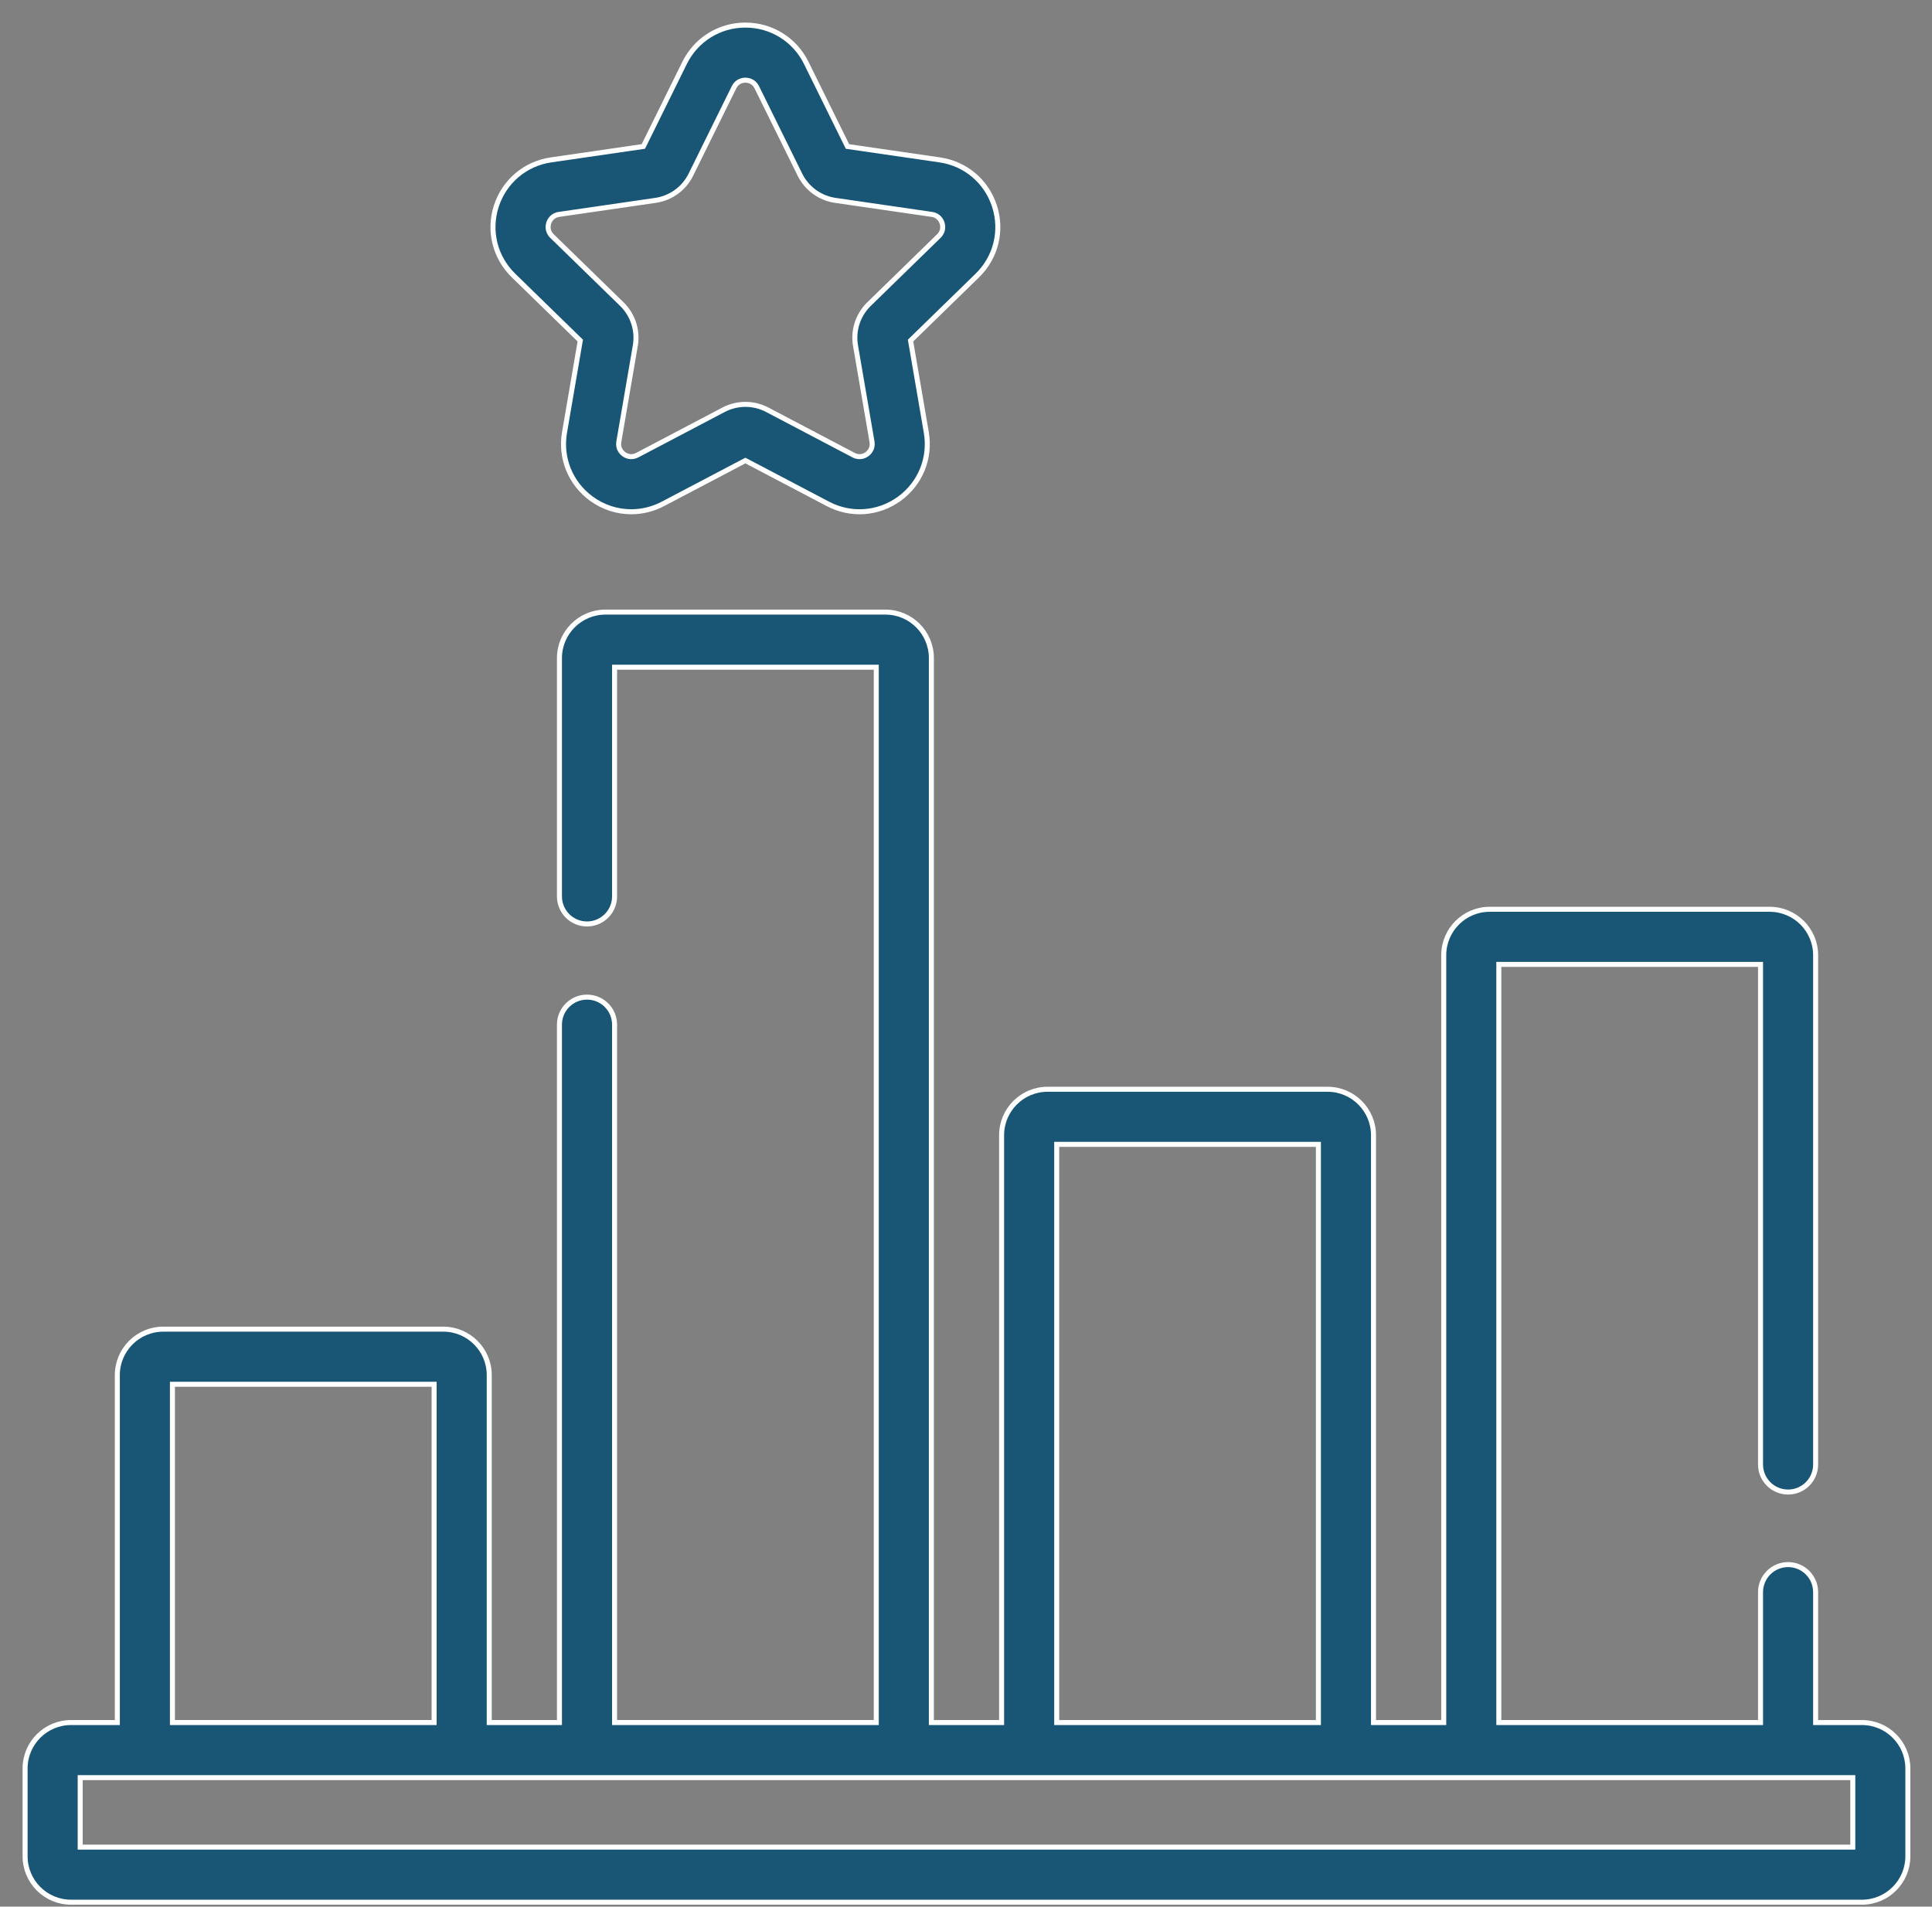 <svg width="77" height="76" viewBox="0 0 77 76" fill="none" xmlns="http://www.w3.org/2000/svg">
<rect x="0" y="0" width="77" height="76" fill="#808080" stroke="none"/>
<path d="M74.209 68.662H72.362V63.464C72.362 62.858 71.871 62.366 71.264 62.366C70.658 62.366 70.166 62.858 70.166 63.464V68.662H59.736V38.441H70.166V58.376C70.166 58.983 70.658 59.474 71.264 59.474C71.871 59.474 72.362 58.983 72.362 58.376V38.075C72.362 37.066 71.541 36.245 70.532 36.245H59.37C58.361 36.245 57.54 37.066 57.54 38.075V68.662H54.741V45.249C54.741 44.24 53.92 43.419 52.911 43.419H41.749C40.74 43.419 39.919 44.24 39.919 45.249V68.662H37.12V26.23C37.12 25.221 36.299 24.399 35.29 24.399H24.128C23.119 24.399 22.297 25.221 22.297 26.23V35.732C22.297 36.338 22.789 36.83 23.395 36.83C24.002 36.83 24.494 36.338 24.494 35.732V26.596H34.924V68.661H24.494V40.844C24.494 40.237 24.002 39.746 23.395 39.746C22.789 39.746 22.297 40.237 22.297 40.844V68.662H19.499V54.812C19.499 53.803 18.678 52.981 17.669 52.981H6.506C5.497 52.981 4.676 53.803 4.676 54.812V68.662H2.83C1.821 68.662 1 69.482 1 70.492V73.993C1 75.002 1.821 75.823 2.83 75.823H74.209C75.218 75.823 76.038 75.002 76.038 73.993V70.492C76.038 69.482 75.218 68.662 74.209 68.662ZM42.115 45.615H52.545V68.662H42.115V45.615ZM6.872 55.178H17.302V68.661H6.872V55.178ZM73.842 73.627H3.196V70.858H5.773H5.774H18.401H18.402H23.394H23.396H36.022H36.023H41.016H41.017H53.644H53.645H58.637H58.639H71.265H71.266H73.843V73.627H73.842Z" fill="#195575" stroke="white" stroke-width="0.2"/>
<path d="M23.127 13.575L22.499 17.238C22.324 18.259 22.735 19.271 23.574 19.881C24.047 20.225 24.602 20.399 25.16 20.399C25.589 20.399 26.02 20.296 26.419 20.086L29.708 18.357L32.997 20.086C33.914 20.568 35.005 20.49 35.843 19.881C36.681 19.272 37.093 18.259 36.918 17.238L36.29 13.576L38.951 10.982C39.693 10.259 39.955 9.197 39.634 8.212C39.314 7.226 38.478 6.522 37.453 6.373L33.776 5.839L32.132 2.506C31.673 1.577 30.744 1 29.708 1C28.672 1 27.744 1.577 27.285 2.506L25.641 5.838L21.964 6.373C20.938 6.522 20.103 7.226 19.782 8.212C19.462 9.197 19.724 10.259 20.466 10.982L23.127 13.575ZM21.871 8.89C21.9 8.8 21.999 8.587 22.28 8.546L26.125 7.987C26.735 7.899 27.262 7.516 27.535 6.963L29.255 3.478C29.38 3.224 29.614 3.196 29.708 3.196C29.803 3.196 30.036 3.224 30.162 3.478L31.882 6.963C32.155 7.516 32.682 7.899 33.292 7.987L37.137 8.546C37.418 8.587 37.517 8.8 37.546 8.89C37.575 8.98 37.621 9.211 37.418 9.409L34.636 12.121C34.194 12.552 33.992 13.171 34.097 13.779L34.754 17.609C34.801 17.889 34.629 18.048 34.552 18.104C34.476 18.16 34.27 18.274 34.02 18.142L30.58 16.334C30.034 16.047 29.383 16.047 28.837 16.334L25.398 18.142C25.146 18.274 24.941 18.16 24.865 18.104C24.788 18.048 24.616 17.889 24.663 17.609L25.32 13.779C25.425 13.171 25.223 12.552 24.782 12.121L21.999 9.409C21.796 9.211 21.842 8.98 21.871 8.89Z" fill="#195575" stroke="white" stroke-width="0.2"/>
</svg>
